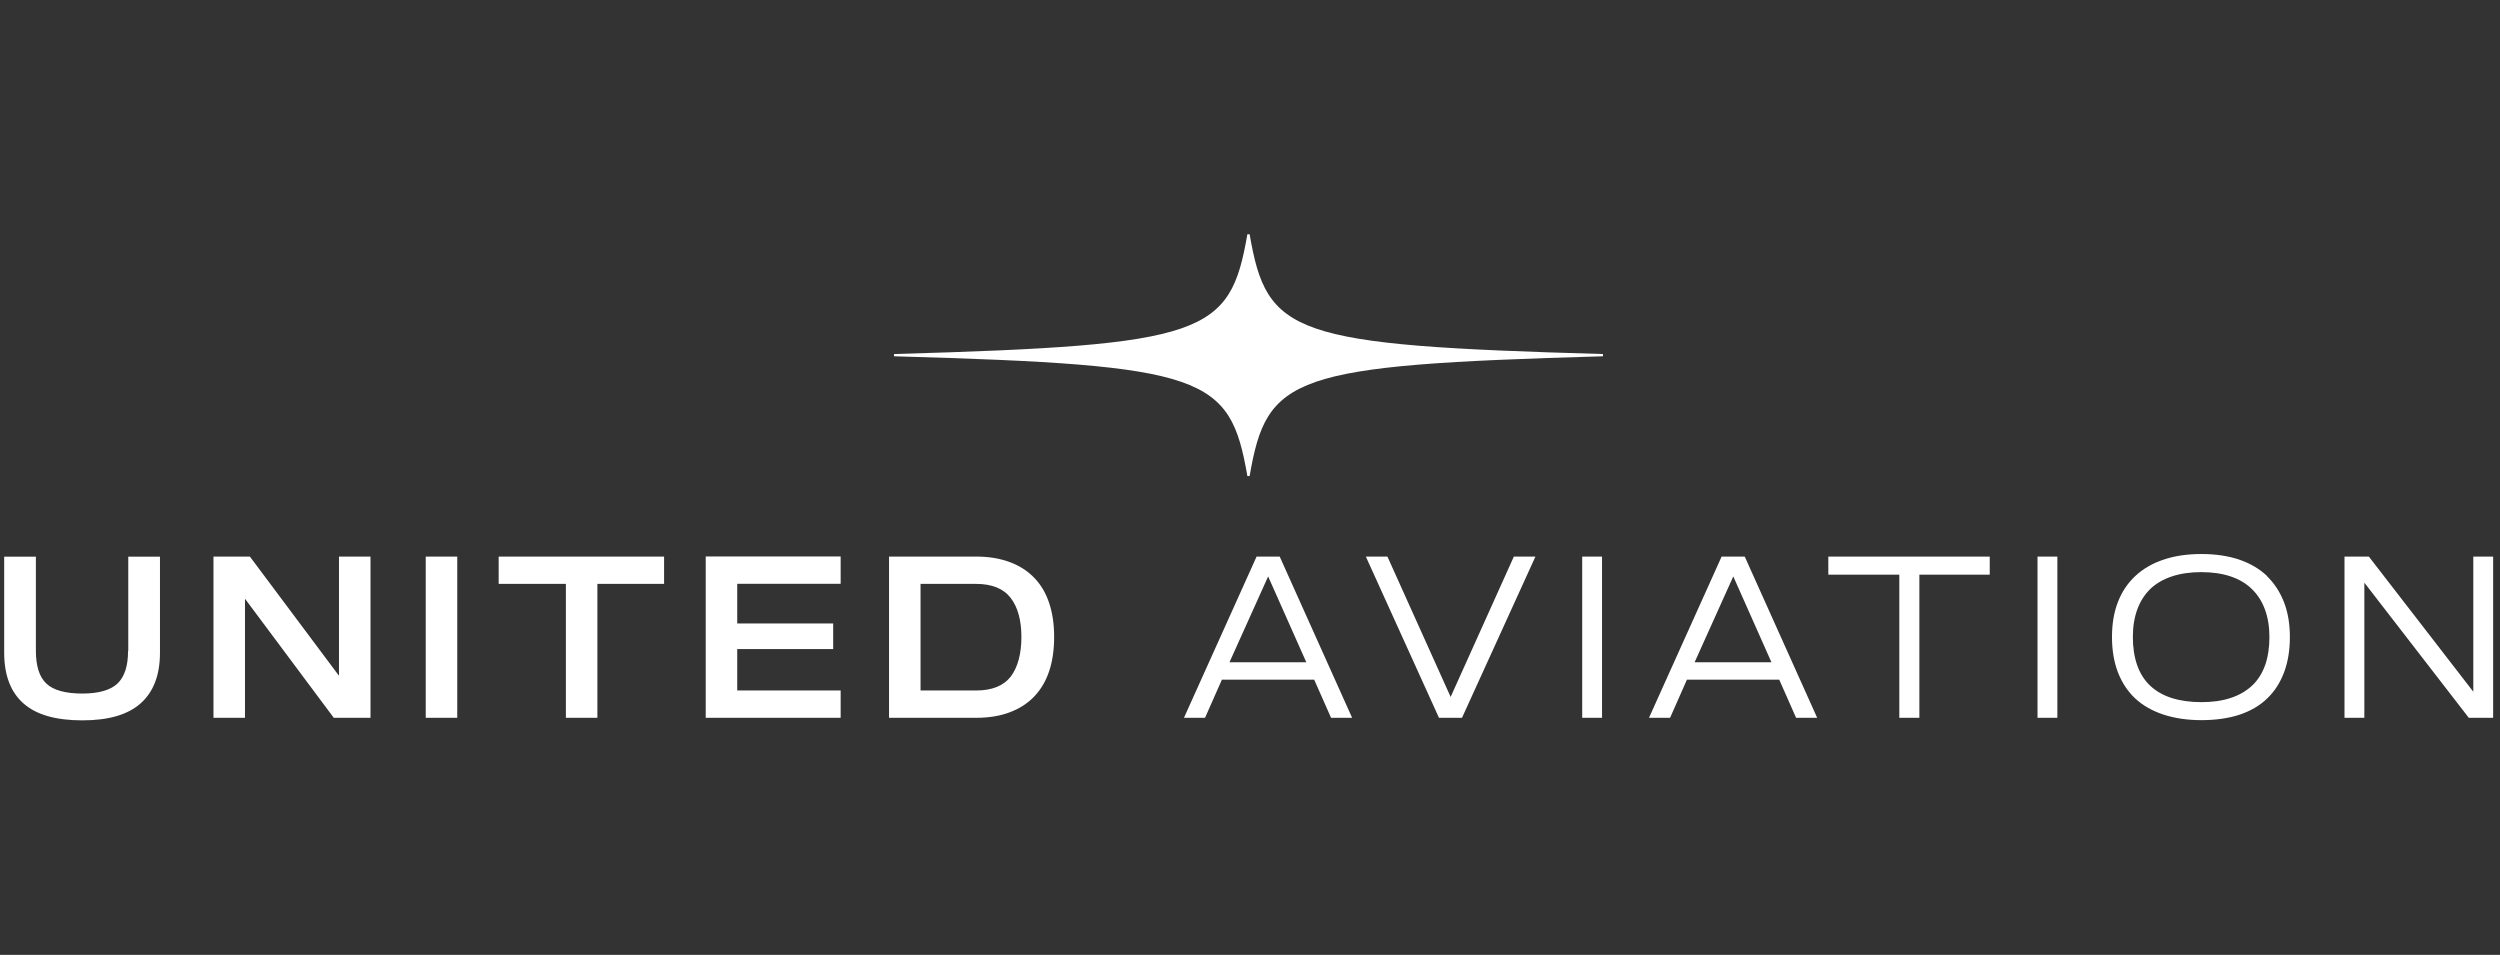 <svg width="288" height="110" viewBox="0 0 288 110" fill="none" xmlns="http://www.w3.org/2000/svg">
<rect x="0" y="0" width="288" height="110" fill="#333333" stroke="none"/>
<path d="M119.175 66.593C118.42 65.803 117.489 65.19 116.358 64.766C115.239 64.342 113.942 64.118 112.469 64.118H102.417V82.69H112.469C113.93 82.69 115.227 82.478 116.358 82.042C117.478 81.618 118.42 81.005 119.175 80.204C119.929 79.402 120.494 78.436 120.872 77.293C121.249 76.15 121.437 74.842 121.437 73.38C121.437 71.919 121.249 70.635 120.872 69.492C120.494 68.348 119.929 67.382 119.175 66.593ZM116.441 77.929C115.627 79.002 114.284 79.544 112.446 79.544H106.047V67.264H112.446C114.272 67.264 115.604 67.806 116.429 68.879C117.254 69.951 117.666 71.46 117.666 73.38C117.666 75.301 117.254 76.857 116.441 77.941V77.929ZM81.299 82.69H96.843V79.544H84.929V74.771H95.983V71.825H84.929V67.252H96.843V64.106H81.299V82.678V82.69ZM57.447 67.264H65.19V82.69H68.819V67.264H76.503V64.118H57.447V67.264ZM14.752 74.983C14.752 76.715 14.351 77.965 13.538 78.742C12.725 79.508 11.37 79.897 9.473 79.897C7.575 79.897 6.149 79.52 5.348 78.754C4.535 77.988 4.134 76.739 4.134 74.983V64.129H0.481V75.183C0.481 77.776 1.223 79.72 2.696 81.028C4.17 82.337 6.432 82.985 9.484 82.985C12.537 82.985 14.74 82.325 16.213 81.017C17.686 79.697 18.429 77.764 18.429 75.183V64.129H14.776V74.983H14.752ZM49.045 82.69H52.675V64.118H49.045V82.69ZM39.04 77.835L28.787 64.118H24.592V82.69H28.222V68.973L38.451 82.69H42.681V64.118H39.052V77.835H39.04ZM261.154 66.345C260.294 65.532 259.233 64.907 257.973 64.471C256.712 64.047 255.25 63.823 253.612 63.823C251.974 63.823 250.513 64.035 249.24 64.471C247.967 64.895 246.883 65.52 245.999 66.345C245.116 67.17 244.444 68.16 243.984 69.35C243.525 70.528 243.301 71.872 243.301 73.38C243.301 74.889 243.525 76.256 243.984 77.446C244.444 78.636 245.104 79.638 245.964 80.451C246.836 81.264 247.909 81.877 249.205 82.313C250.501 82.737 251.962 82.961 253.6 82.961C255.239 82.961 256.723 82.749 257.984 82.337C259.245 81.912 260.318 81.299 261.166 80.475C262.026 79.662 262.675 78.648 263.122 77.458C263.57 76.268 263.794 74.912 263.794 73.392C263.794 71.872 263.57 70.54 263.111 69.362C262.651 68.183 261.991 67.182 261.143 66.357H261.154V66.345ZM260.942 76.621C260.612 77.564 260.106 78.353 259.446 78.978C258.774 79.603 257.961 80.086 256.971 80.404C255.993 80.734 254.861 80.887 253.589 80.887C252.316 80.887 251.149 80.722 250.159 80.404C249.17 80.086 248.345 79.603 247.685 78.978C247.025 78.353 246.53 77.564 246.2 76.621C245.87 75.678 245.705 74.594 245.705 73.38C245.705 72.167 245.882 71.118 246.223 70.187C246.565 69.256 247.072 68.478 247.72 67.842C248.38 67.217 249.205 66.734 250.195 66.404C251.185 66.074 252.316 65.909 253.589 65.909C254.861 65.909 255.993 66.074 256.971 66.404C257.949 66.734 258.774 67.217 259.422 67.865C260.082 68.502 260.577 69.279 260.919 70.21C261.26 71.129 261.437 72.19 261.437 73.392C261.437 74.594 261.272 75.69 260.942 76.633V76.621ZM234.722 82.69H237.008V64.118H234.722V82.69ZM284.924 64.118V79.685L272.892 64.118H270.087V82.69H272.373V67.123L284.405 82.69H287.21V64.118H284.924ZM210.634 66.204H218.801V82.69H221.111V66.204H229.218V64.118H210.622V66.204H210.634ZM182.269 82.69H184.555V64.118H182.269V82.69ZM167.114 80.286L159.831 64.118H157.345L165.771 82.69H168.422L176.883 64.118H174.397L167.114 80.286ZM144.759 64.118L136.392 82.69H138.819L140.764 78.294H151.393L153.338 82.69H155.765L147.422 64.118H144.759ZM141.636 76.291L146.09 66.404L150.486 76.291H141.636ZM198.331 64.118L189.964 82.69H192.392L194.336 78.294H204.966L206.91 82.69H209.338L200.994 64.118H198.331ZM195.22 76.291L199.675 66.404L204.07 76.291H195.22Z" fill="white"/>
<path d="M143.957 26.985H143.698C141.695 38.557 138.925 39.759 102.994 40.785V41.044C138.925 42.057 141.695 43.271 143.698 54.843H143.957C145.961 43.271 148.73 42.069 184.661 41.044V40.785C148.73 39.771 145.961 38.557 143.957 26.985Z" fill="white"/>
</svg>

